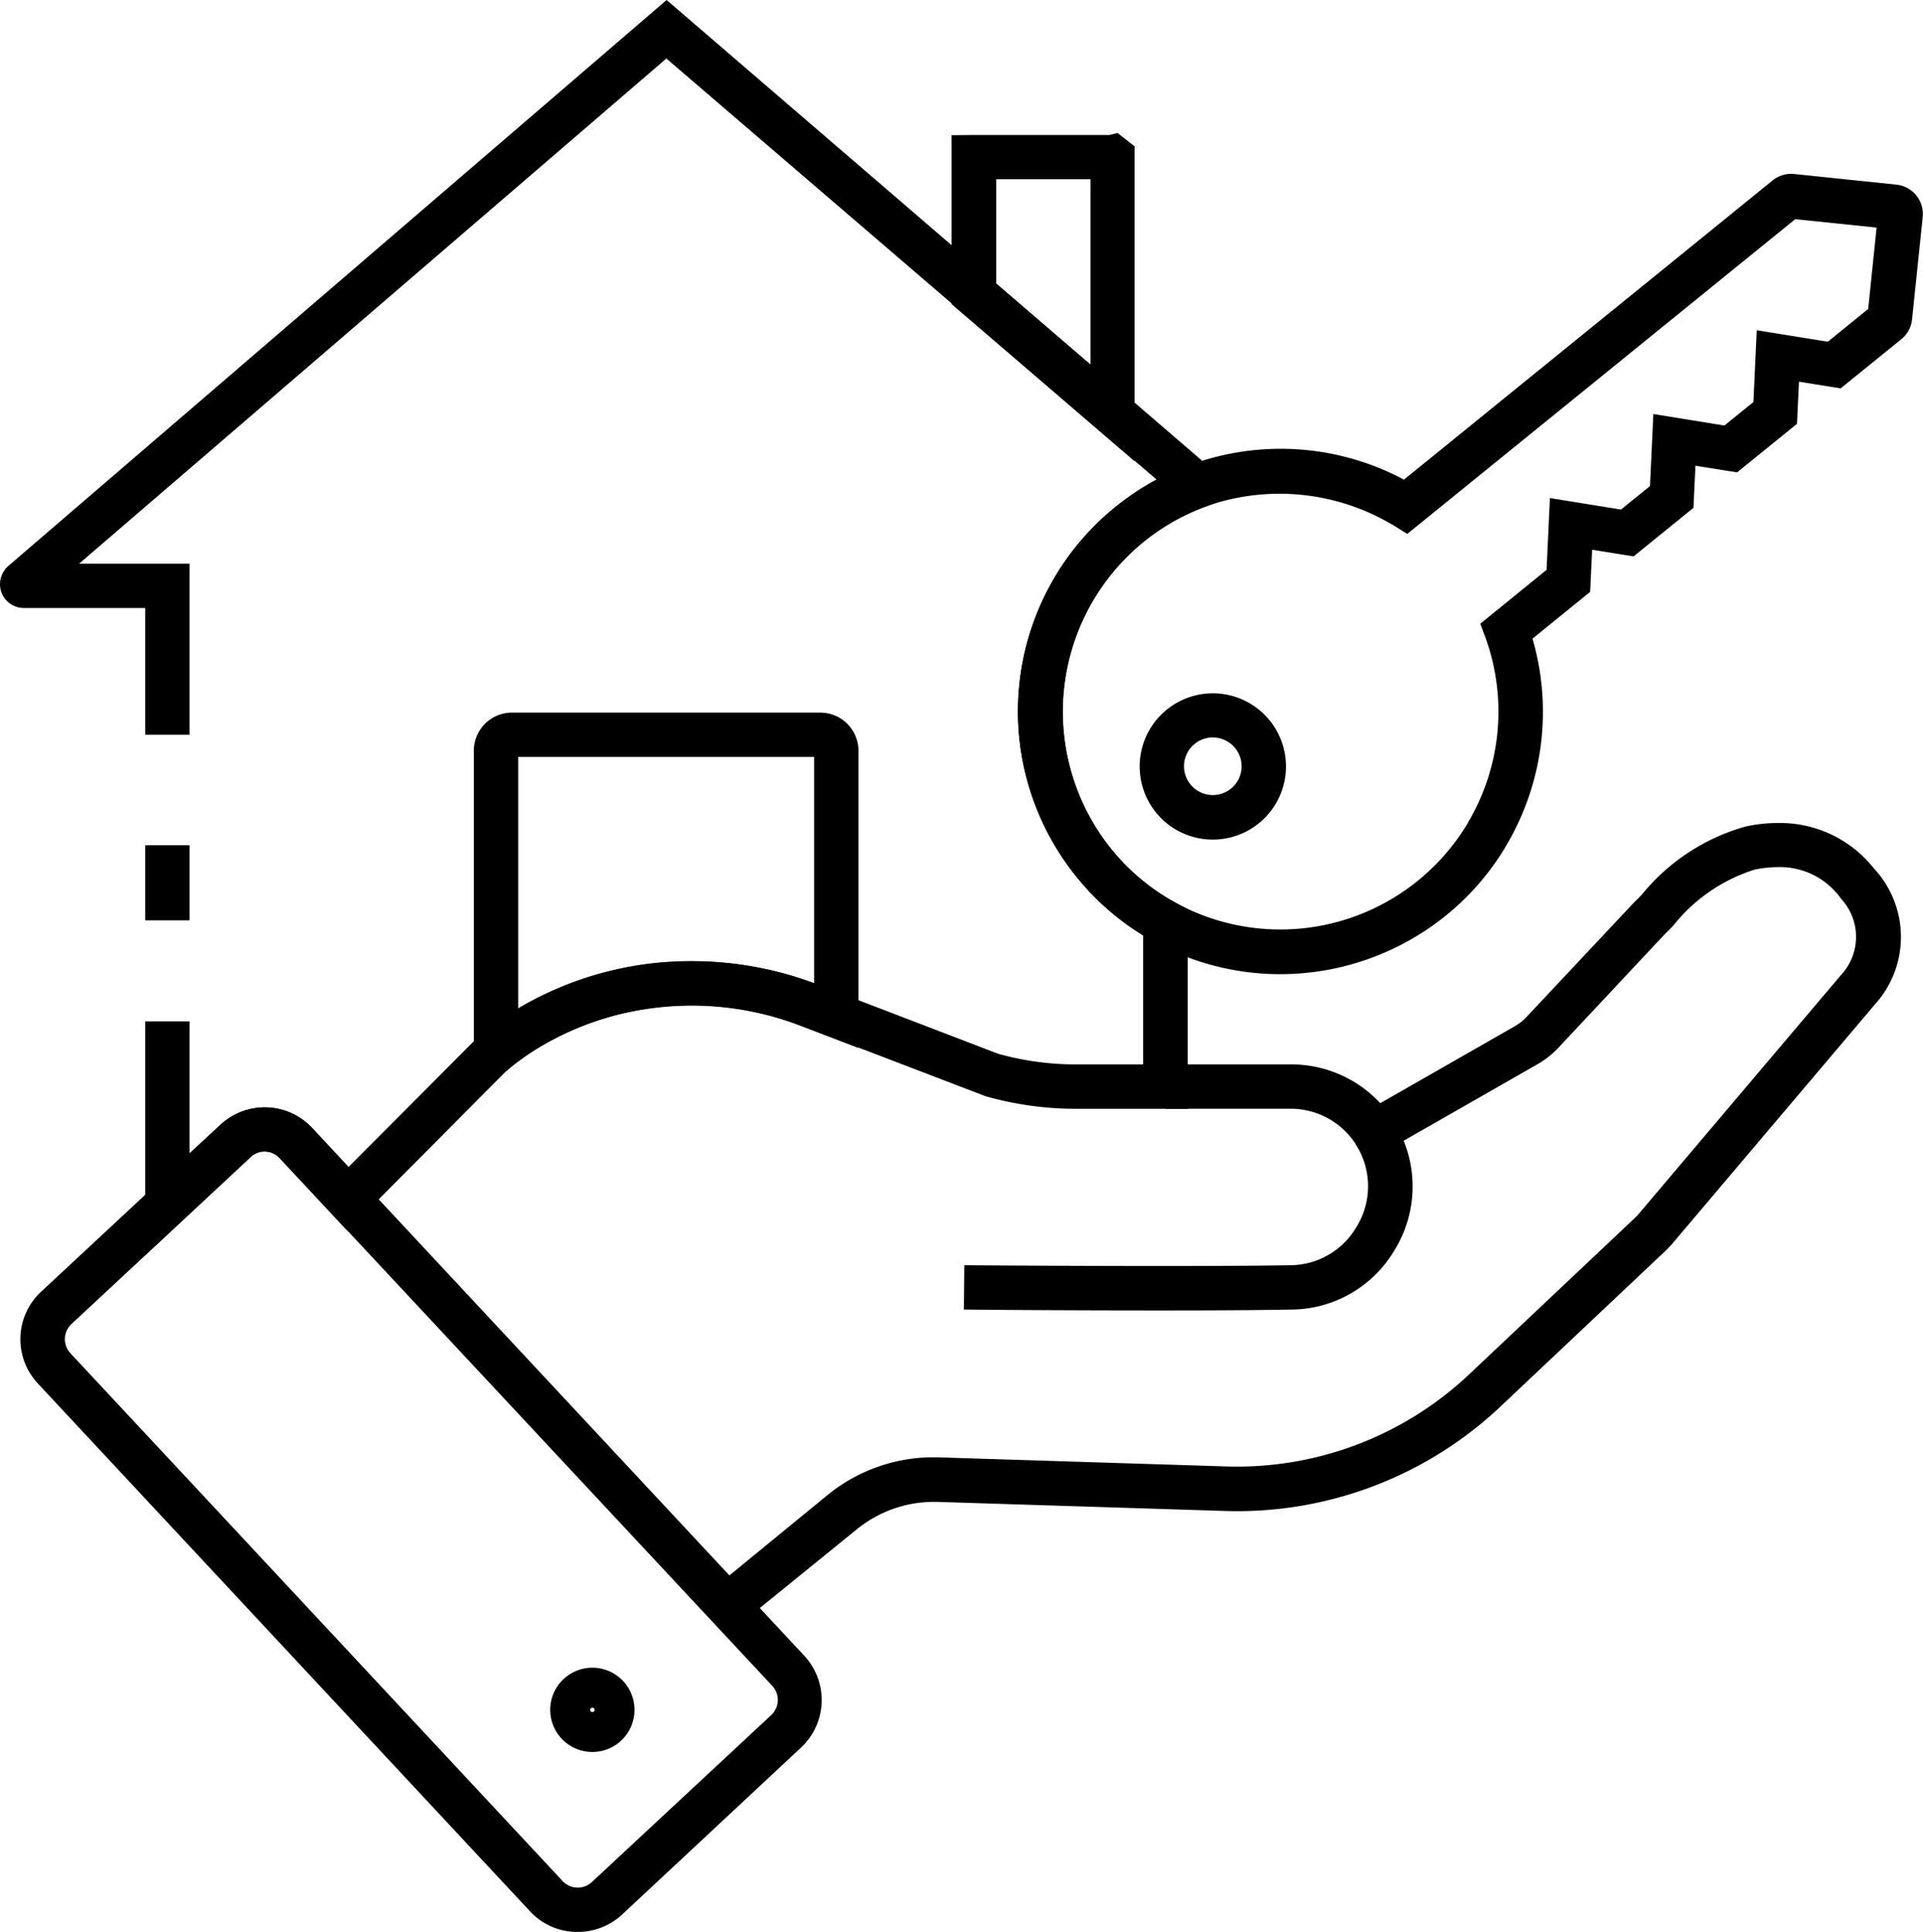 <svg xmlns="http://www.w3.org/2000/svg" width="54.126" height="54.384" viewBox="0 0 54.126 54.384">
  <g id="immobilier2" transform="translate(27.063 27.192)">
    <g id="Groupe_47" data-name="Groupe 47" transform="translate(-27.063 -27.192)">
      <path id="Tracé_254" data-name="Tracé 254" d="M440.338,510.66c-2.128,0-4.355-.012-5.535-.025l.012-1.248c1.51.012,6.639.044,9.2,0a2.169,2.169,0,0,0,1.809-1.03l.031-.05a2.179,2.179,0,0,0-.025-2.327l1.048-.68a3.422,3.422,0,0,1,.044,3.669l-.031.05a3.4,3.4,0,0,1-2.845,1.616C443.052,510.654,441.716,510.66,440.338,510.66Z" transform="translate(-407.673 -473.771)"/>
      <path id="Tracé_255" data-name="Tracé 255" d="M249.389,754.771a1.186,1.186,0,1,1,1.186-1.186A1.185,1.185,0,0,1,249.389,754.771Zm0-1.248a.063.063,0,0,0-.062.062.062.062,0,1,0,.125,0A.063.063,0,0,0,249.389,753.523Z" transform="translate(-232.716 -705.453)"/>
      <path id="Tracé_256" data-name="Tracé 256" d="M322.6,393.812l-.792-.967,3.2-2.621a4.712,4.712,0,0,1,3.139-1.067l8.111.256a9.52,9.52,0,0,0,6.807-2.583l4.673-4.411a1,1,0,0,0,.081-.081l5.722-6.758.006-.006a1.578,1.578,0,0,0-.006-2.146,2.1,2.1,0,0,0-1.778-.886,3.226,3.226,0,0,0-.649.069,4.746,4.746,0,0,0-2.3,1.585c-.075.075-.144.15-.218.218l-3.045,3.251a2.534,2.534,0,0,1-.562.431l-4.343,2.483h-.6l-.187-.275a2.179,2.179,0,0,0-1.8-.961h-3.525v-1.248h3.532a3.416,3.416,0,0,1,2.508,1.092l3.794-2.171a1.45,1.45,0,0,0,.287-.218l3.051-3.251.225-.225a5.782,5.782,0,0,1,2.92-1.922,4.17,4.17,0,0,1,.917-.1,3.363,3.363,0,0,1,2.7,1.279,2.825,2.825,0,0,1,.025,3.831l-5.722,6.758-.006.006c-.05.056-.1.106-.15.156l-4.673,4.411a10.8,10.8,0,0,1-7.7,2.926l-8.111-.256a3.449,3.449,0,0,0-2.309.786Z" transform="translate(-301.724 -348.132)"/>
      <path id="Tracé_257" data-name="Tracé 257" d="M516.162,316.918a2.059,2.059,0,1,1,2.059-2.059A2.061,2.061,0,0,1,516.162,316.918Zm0-2.876a.811.811,0,1,0,.811.811A.814.814,0,0,0,516.162,314.042Z" transform="translate(-482.025 -293.283)"/>
      <path id="Tracé_258" data-name="Tracé 258" d="M466.674,100.976a7.387,7.387,0,0,1-3.538-.9,7.31,7.31,0,0,1-2.2-1.834,7.4,7.4,0,0,1,1.079-10.4,7.32,7.32,0,0,1,.83-.587l.037-.019c.025-.012.044-.025.069-.037a7.372,7.372,0,0,1,7.2-.144l10.376-8.423a.828.828,0,0,1,.6-.181h.006l2.883.3a.832.832,0,0,1,.736.911l-.3,2.883a.824.824,0,0,1-.3.555l-1.71,1.385-1.173-.187-.056,1.186-1.685,1.366-1.173-.187-.056,1.186-1.685,1.366-1.167-.187-.056,1.186-1.622,1.317a7.384,7.384,0,0,1-.73,5.809c-.019.031-.044.069-.062.106l-.012.019a7.312,7.312,0,0,1-1.641,1.866A7.418,7.418,0,0,1,466.674,100.976Zm-3.182-12.648a6.16,6.16,0,0,0-1.585,9.122,6.038,6.038,0,0,0,1.828,1.522A6.145,6.145,0,0,0,471.9,96.8l.006-.012a.625.625,0,0,0,.05-.087,6.119,6.119,0,0,0,.518-5.116l-.019-.056-.156-.418,1.866-1.516.094-2.022,2,.324.817-.661.094-2.028,2,.324.817-.661.094-2.022,2,.324,1.136-.923.237-2.29-2.29-.237-10.919,8.86-.381-.237a.253.253,0,0,0-.056-.031,6.214,6.214,0,0,0-5.272-.493,6.308,6.308,0,0,0-.973.462.253.253,0,0,1-.056.031Zm19.717-5.909v0Zm.3-2.883Z" transform="translate(-430.634 -73.553)"/>
      <path id="Tracé_259" data-name="Tracé 259" d="M24.878,522.708a1.8,1.8,0,0,1-1.335-.58L9.691,507.271a1.826,1.826,0,0,1,.087-2.583l5.048-4.7a1.847,1.847,0,0,1,1.31-.493,1.826,1.826,0,0,1,1.273.58l13.852,14.857a1.831,1.831,0,0,1-.087,2.583h0l-5.048,4.711A1.83,1.83,0,0,1,24.878,522.708Zm-8.8-21.97a.568.568,0,0,0-.393.156l-5.048,4.7a.582.582,0,0,0-.031.824l13.852,14.856a.582.582,0,0,0,.824.031l5.048-4.7a.582.582,0,0,0,.031-.824L16.5,500.926a.589.589,0,0,0-.406-.187Z" transform="translate(-8.624 -468.324)"/>
      <rect id="Rectangle_27" data-name="Rectangle 27" width="1.248" height="2.115" transform="translate(4.087 23.792)"/>
      <path id="Tracé_260" data-name="Tracé 260" d="M4.087,35.335V28.752H5.335v3.713l.867-.8a1.831,1.831,0,0,1,2.583.087l1.023,1.1,3.538-3.55.012-.012c.044-.037.087-.081.137-.119.025-.019.044-.037.069-.056l.006-.006a8.705,8.705,0,0,1,1.129-.78,9.538,9.538,0,0,1,4.773-1.267A9.755,9.755,0,0,1,23,27.71l5.092,1.953a8.087,8.087,0,0,0,2.184.3h1.9V26.325a7.246,7.246,0,0,1-1.872-1.647,7.4,7.4,0,0,1,1.079-10.4,7.925,7.925,0,0,1,.83-.587l.031-.019a.42.42,0,0,0,.069-.044c.081-.044.156-.087.237-.131L27.005,8.729,18.756,1.647,2.228,15.867H5.335v4.817H4.087V17.115H.674a.669.669,0,0,1-.63-.431.678.678,0,0,1,.181-.743l.006-.006L18.763,0,34.917,13.9l-1,.368a6.309,6.309,0,0,0-.973.462l-.056.037-.025.012A6.16,6.16,0,0,0,31.279,23.9a6.038,6.038,0,0,0,1.828,1.522l.324.175v5.616H30.287a9.3,9.3,0,0,1-2.552-.356l-.05-.019-5.129-1.965a8.57,8.57,0,0,0-3.082-.574,8.668,8.668,0,0,0-2.047.25,8.253,8.253,0,0,0-2.109.849,7.063,7.063,0,0,0-.955.655c-.019.012-.031.031-.05.044-.037.031-.075.062-.112.1L9.778,34.649,7.868,32.6a.582.582,0,0,0-.824-.031Z" transform="translate(0)"/>
      <path id="Tracé_261" data-name="Tracé 261" d="M213.8,332.357v-9.784a1.073,1.073,0,0,1,1.073-1.073h8.679a1.073,1.073,0,0,1,1.073,1.073v8.367l-1.616-.618a8.57,8.57,0,0,0-3.082-.574,8.667,8.667,0,0,0-2.047.25,8.253,8.253,0,0,0-2.109.849,7.062,7.062,0,0,0-.955.655Zm1.248-9.609v7.076c.037-.019.069-.044.106-.062a9.538,9.538,0,0,1,4.773-1.267,9.9,9.9,0,0,1,3.451.624v-6.371Z" transform="translate(-200.463 -301.44)"/>
      <path id="Tracé_262" data-name="Tracé 262" d="M434.451,69.241,429.3,64.817V60.062l.63-.006h3.812L433.97,60l.48.374v8.866Zm-3.894-5,2.652,2.277V61.3h-2.652Z" transform="translate(-402.516 -56.256)"/>
    </g>
  </g>
</svg>
